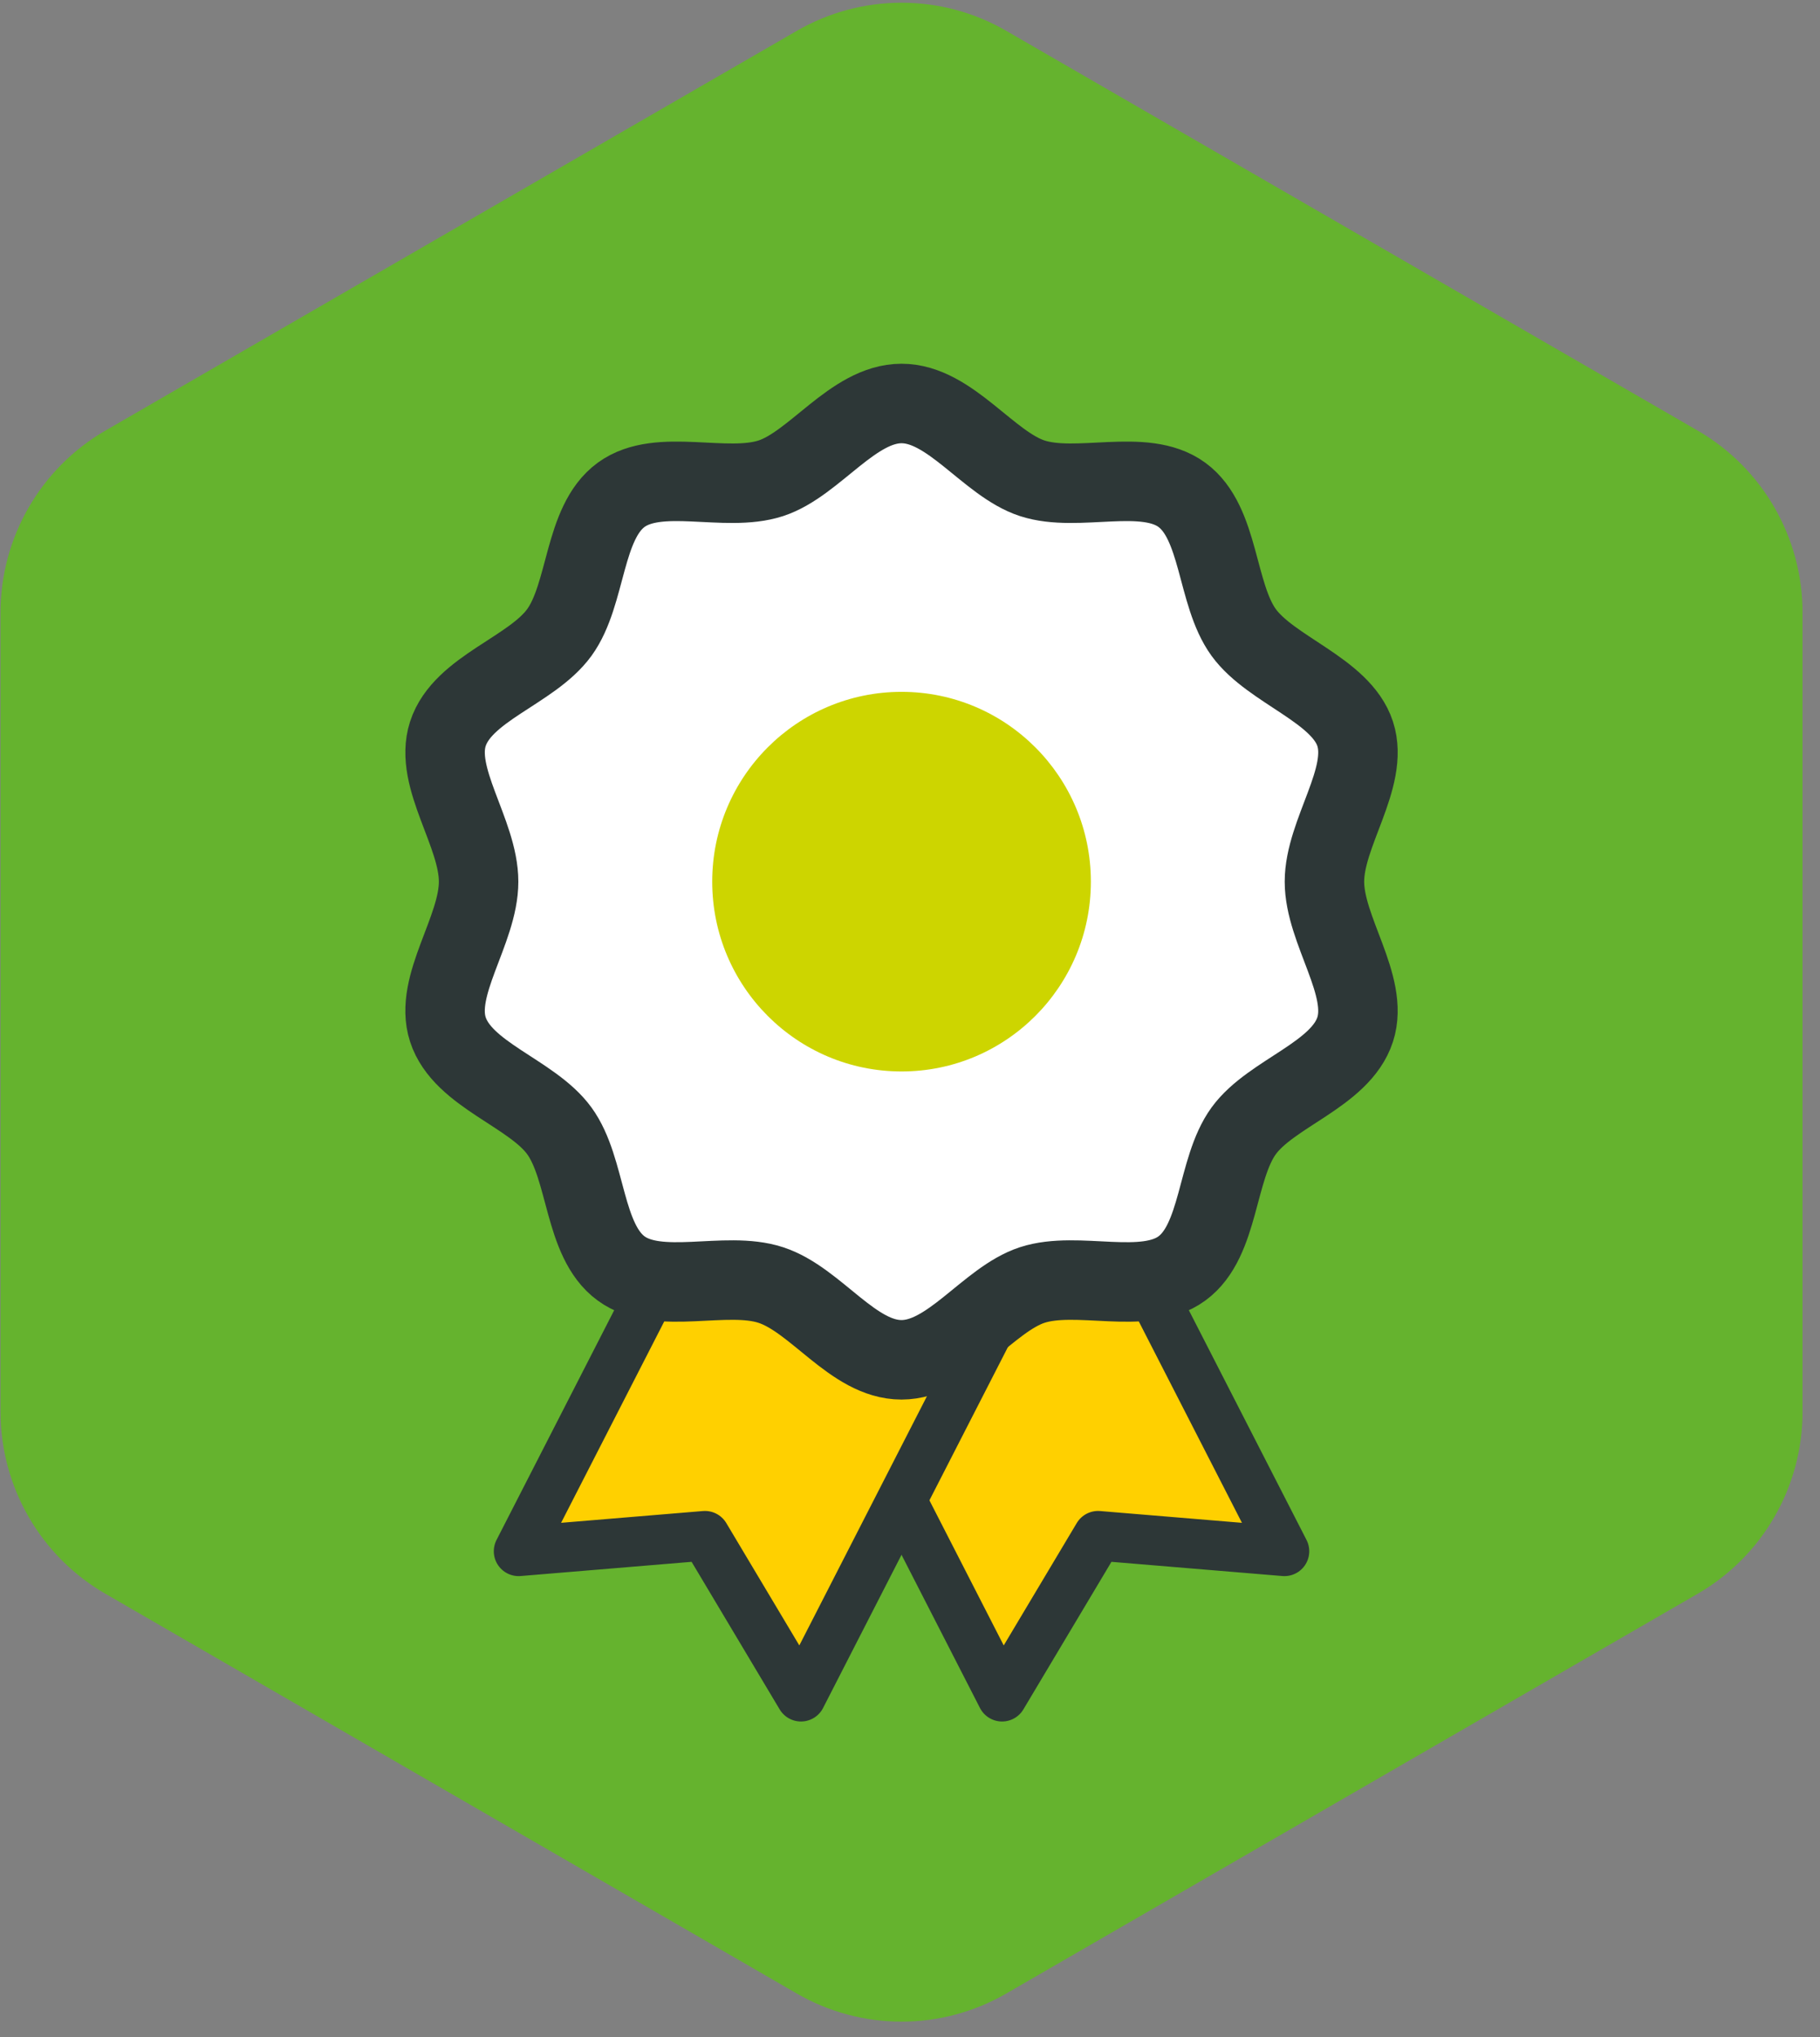 <svg width="101" height="113" viewBox="0 0 101 113" fill="none" xmlns="http://www.w3.org/2000/svg">
<rect x="0" y="0" width="101" height="113" fill="#808080" stroke="none"/>
<g clip-path="url(#clip0_50_436)">
<path d="M0.029 33.984V78.314C0.029 82.482 2.248 86.332 5.85 88.412L44.218 110.587C47.815 112.667 52.244 112.667 55.843 110.587L94.211 88.412C97.813 86.33 100.032 82.479 100.032 78.314V33.984C100.032 29.816 97.813 25.966 94.211 23.886L55.843 1.711C52.247 -0.369 47.818 -0.369 44.218 1.711L5.85 23.886C2.248 25.968 0.029 29.819 0.029 33.984Z" fill="#65B32E"/>
<path d="M71.278 86.054L60.937 85.195L55.609 94.119L42.3 68.141L57.968 60.078L71.278 86.054Z" fill="#FFD000" stroke="#2D3737" stroke-width="2.756" stroke-linecap="round" stroke-linejoin="round"/>
<path d="M28.781 86.054L39.122 85.195L44.45 94.119L57.759 68.141L42.09 60.078L28.781 86.054Z" fill="#FFD000" stroke="#2D3737" stroke-width="2.756" stroke-linecap="round" stroke-linejoin="round"/>
<path d="M73.499 48.908C73.499 46.209 75.996 43.146 75.205 40.71C74.414 38.274 70.544 37.185 69.017 35.084C67.477 32.962 67.703 28.993 65.586 27.449C63.489 25.919 59.801 27.352 57.285 26.532C54.854 25.742 52.723 22.383 50.031 22.383C47.338 22.383 45.205 25.739 42.777 26.532C40.258 27.352 36.57 25.919 34.472 27.449C32.356 28.993 32.582 32.959 31.041 35.084C29.5 37.208 25.672 38.185 24.854 40.71C24.065 43.146 26.56 46.209 26.56 48.908C26.56 51.607 24.063 54.67 24.854 57.106C25.672 59.631 29.514 60.631 31.041 62.733C32.582 64.854 32.356 68.823 34.472 70.367C36.57 71.897 40.258 70.464 42.774 71.284C45.29 72.105 47.335 75.433 50.028 75.433C52.721 75.433 54.854 72.077 57.282 71.284C59.801 70.464 63.489 71.897 65.586 70.367C67.703 68.823 67.477 64.857 69.017 62.733C70.544 60.631 74.386 59.631 75.205 57.106C75.993 54.67 73.499 51.607 73.499 48.908Z" fill="white"/>
<path d="M73.499 48.908C73.499 46.209 75.996 43.146 75.205 40.71C74.414 38.274 70.544 37.185 69.017 35.084C67.477 32.962 67.703 28.993 65.586 27.449C63.489 25.919 59.801 27.352 57.285 26.532C54.854 25.742 52.723 22.383 50.031 22.383C47.338 22.383 45.205 25.739 42.777 26.532C40.258 27.352 36.57 25.919 34.472 27.449C32.356 28.993 32.582 32.959 31.041 35.084C29.5 37.208 25.672 38.185 24.854 40.71C24.065 43.146 26.56 46.209 26.56 48.908C26.56 51.607 24.063 54.67 24.854 57.106C25.672 59.631 29.514 60.631 31.041 62.733C32.582 64.854 32.356 68.823 34.472 70.367C36.57 71.897 40.258 70.464 42.774 71.284C45.29 72.105 47.335 75.433 50.028 75.433C52.721 75.433 54.854 72.077 57.282 71.284C59.801 70.464 63.489 71.897 65.586 70.367C67.703 68.823 67.477 64.857 69.017 62.733C70.544 60.631 74.386 59.631 75.205 57.106C75.993 54.67 73.499 51.607 73.499 48.908Z" stroke="#2D3737" stroke-width="4.41" stroke-linecap="round" stroke-linejoin="round"/>
<path d="M50.031 59.437C55.833 59.437 60.537 54.723 60.537 48.908C60.537 43.093 55.833 38.379 50.031 38.379C44.228 38.379 39.524 43.093 39.524 48.908C39.524 54.723 44.228 59.437 50.031 59.437Z" fill="#CDD500"/>
</g>
<defs>
<clipPath id="clip0_50_436">
<rect width="100" height="112" fill="white" transform="translate(0.029 0.15)"/>
</clipPath>
</defs>
</svg>
